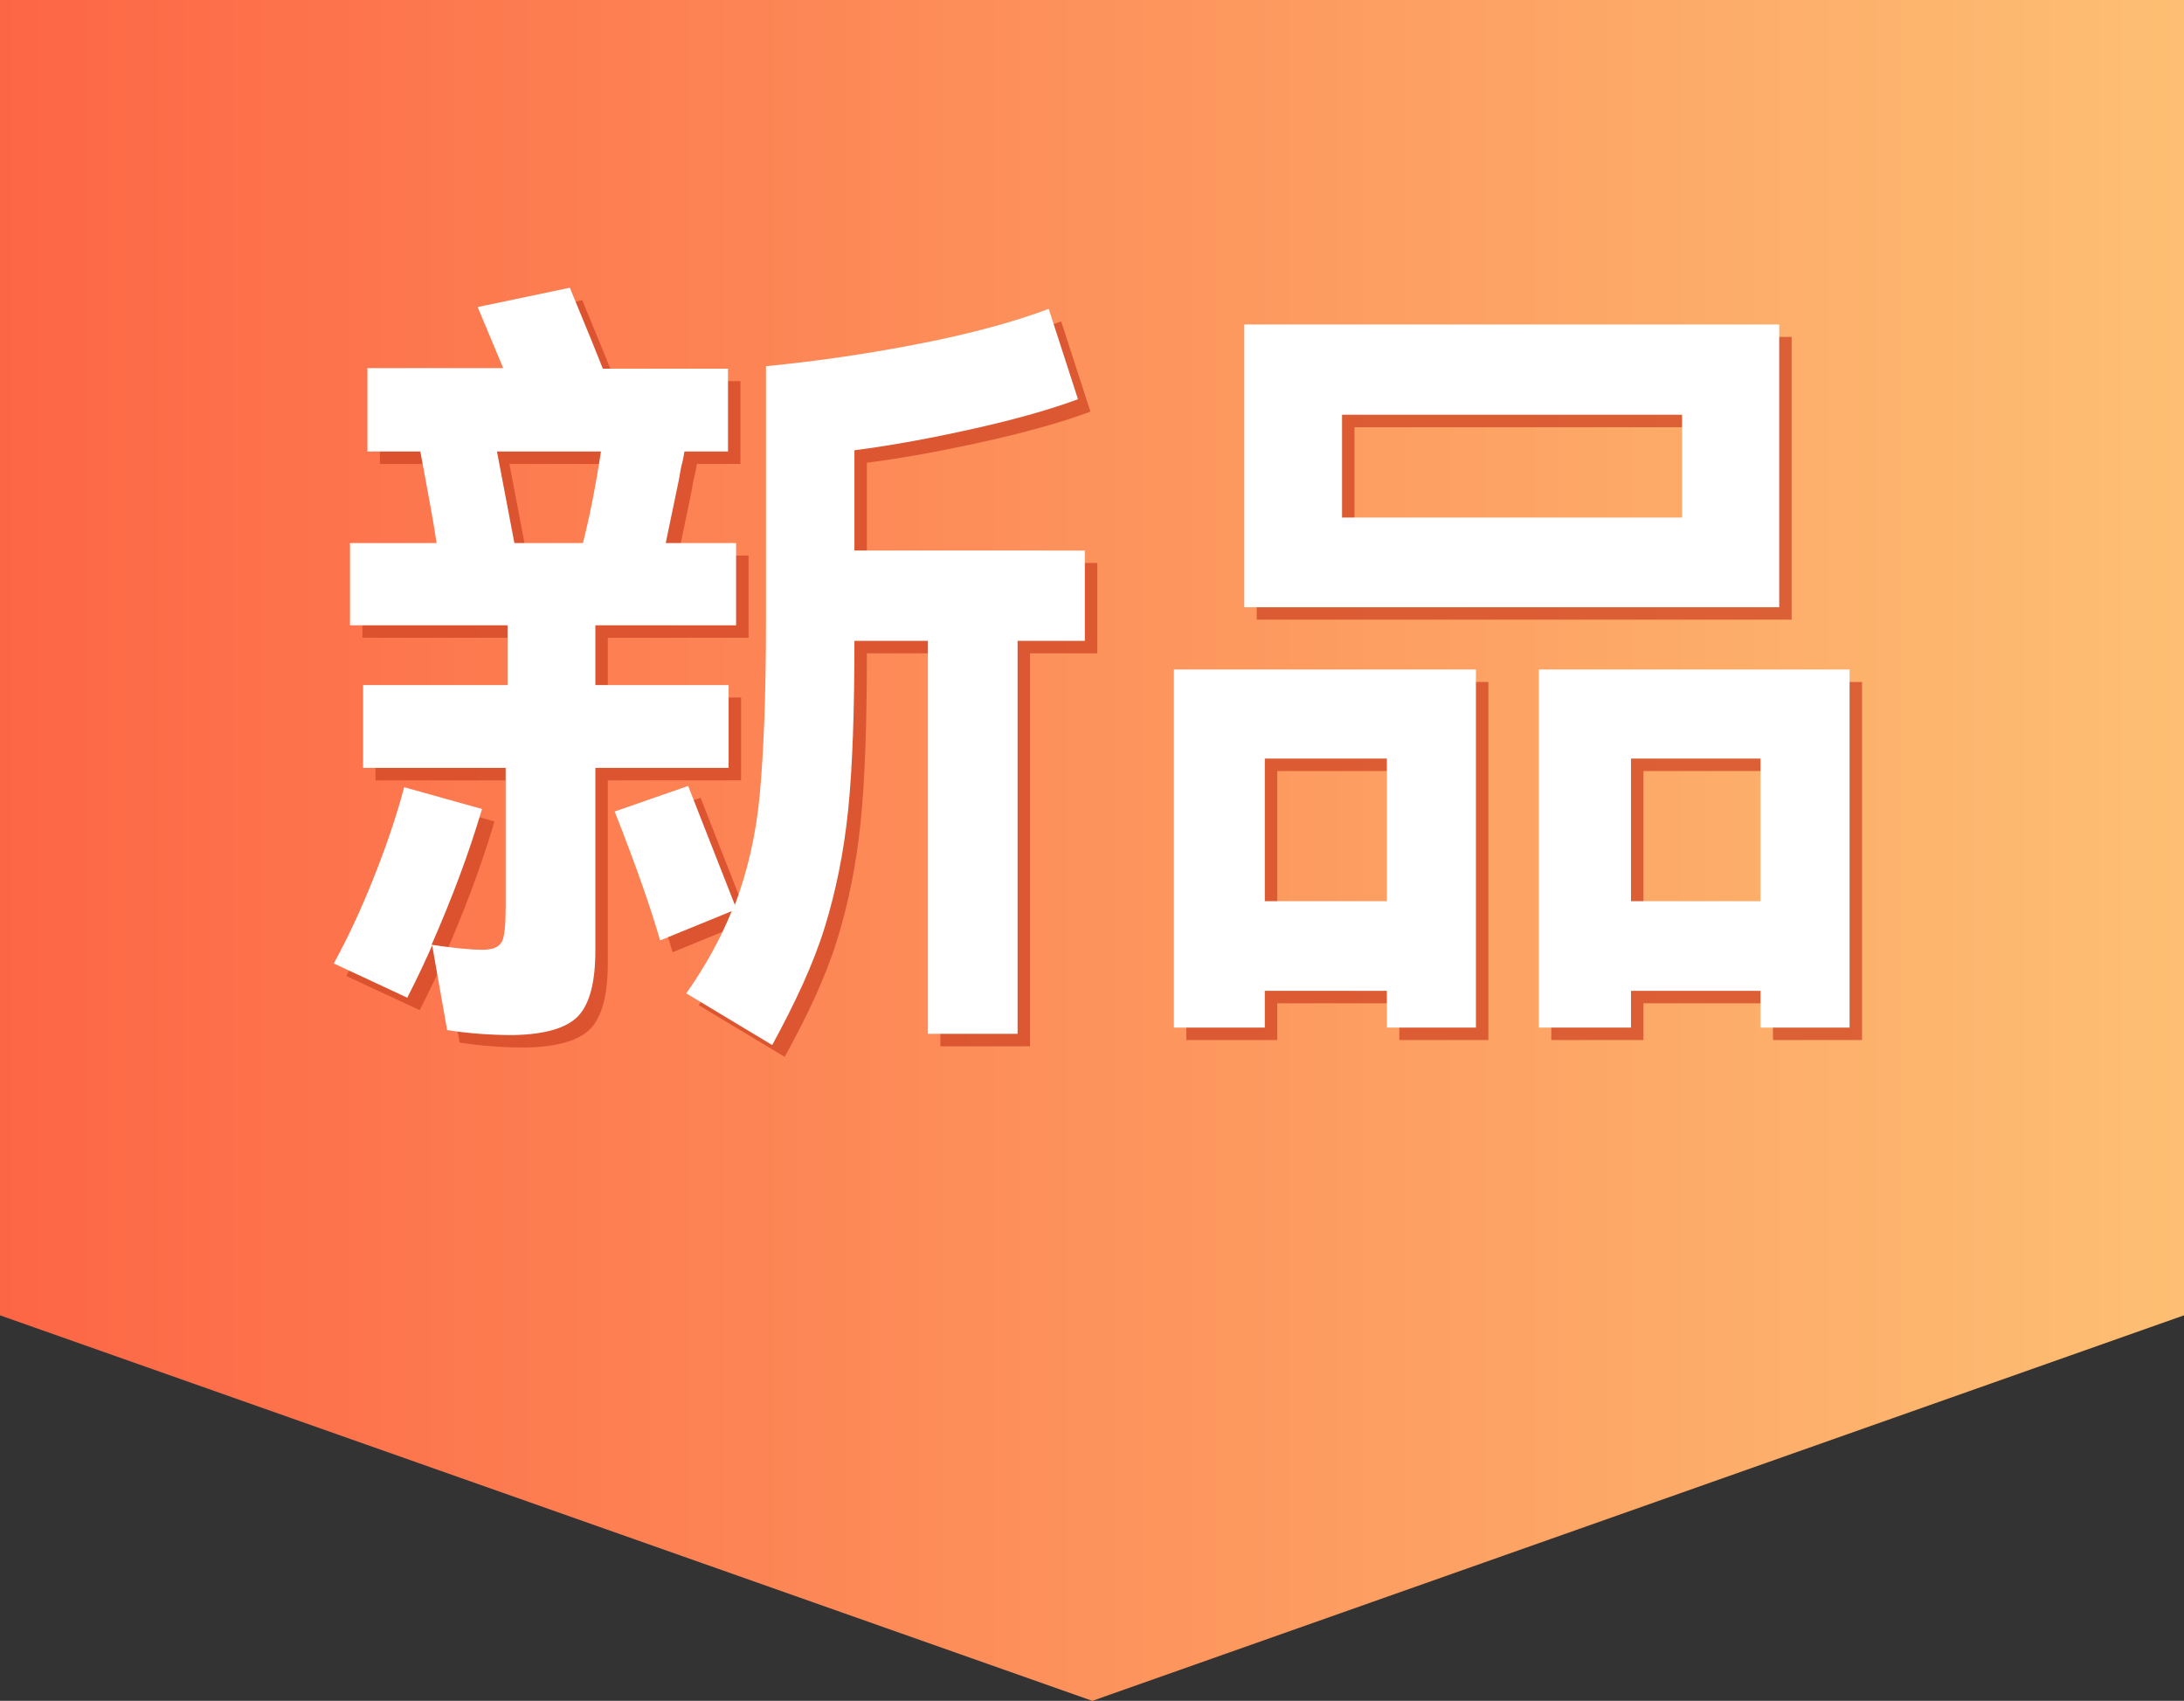 <?xml version="1.0" encoding="utf-8"?>
<!-- Generator: Adobe Illustrator 26.0.0, SVG Export Plug-In . SVG Version: 6.00 Build 0)  -->
<svg version="1.1" id="图层_1" xmlns="http://www.w3.org/2000/svg" xmlns:xlink="http://www.w3.org/1999/xlink" x="0px" y="0px"
	 viewBox="0 0 35.07 27.31" style="enable-background:new 0 0 35.07 27.31;" xml:space="preserve">
<rect x="0" y="0" width="35.07" height="27.31" fill="#333333" stroke="none"/>
<style type="text/css">
	.st0{fill:#93ACBB;}
	.st1{fill:#FFFFFF;}
	.st2{fill:#CFD3DF;}
	.st3{fill:#FCD74E;}
	.st4{fill:#333333;}
	.st5{fill:#B03A23;}
	.st6{opacity:0.4;fill:#333333;}
	.st7{fill:#636363;}
	.st8{fill:none;stroke:#333333;stroke-width:12;stroke-miterlimit:10;}
	.st9{fill:none;stroke:#333333;stroke-width:12;stroke-linecap:round;stroke-miterlimit:10;}
	.st10{fill:#939393;}
	.st11{fill:#00CF00;}
	.st12{fill:#E50012;}
	.st13{fill:#010101;}
	.st14{fill:#F19500;}
	.st15{fill:#EEB13F;}
	.st16{fill:#D73732;}
	.st17{fill:#2F54EB;}
	.st18{fill:#0A66C2;}
	.st19{fill:#D3D3D3;}
	.st20{fill:#FFC21F;}
	.st21{fill:#FFBF4B;}
	.st22{fill:#71B8FF;}
	.st23{fill:#D6ECFD;}
	.st24{fill:#ACD6FF;}
	.st25{fill:#FFDE86;}
	.st26{fill:#65A5EE;}
	.st27{fill:none;}
	.st28{fill:#FFBE3B;}
	.st29{fill:#FFC539;}
	.st30{clip-path:url(#SVGID_00000008143483439855131030000008823757440622895496_);}
	.st31{fill:#FFDC72;}
	.st32{fill:none;stroke:#333333;stroke-width:4;stroke-miterlimit:10;}
	.st33{fill:none;stroke:#333333;stroke-width:3;stroke-miterlimit:10;}
	.st34{fill:none;stroke:#00932A;stroke-width:2;stroke-miterlimit:10;}
	.st35{fill:none;stroke:#00932A;stroke-width:0.25;stroke-miterlimit:10;}
	.st36{opacity:0.52;fill:#333333;}
	.st37{fill:#2FA2F8;}
	.st38{fill:#5E23FF;}
	.st39{fill:#E72057;}
	.st40{fill:url(#SVGID_00000098901792135458146760000009809818915991737014_);}
	.st41{fill:url(#SVGID_00000053523474018825765860000013035453862883337904_);}
	.st42{opacity:0.75;}
	.st43{fill:#D24624;}
	.st44{fill:url(#SVGID_00000036939800796691202010000006512016888048697012_);}
	.st45{fill:url(#SVGID_00000029014846411804924660000011208121109504835758_);}
	.st46{fill:url(#SVGID_00000018198597498478627500000006233321960388625038_);}
	.st47{fill:url(#SVGID_00000135681010651540797740000003657153330502234543_);}
	.st48{fill:url(#SVGID_00000109752206914402468590000013024475856289859467_);}
	.st49{fill:url(#SVGID_00000049218386871829455030000001804247837626475674_);}
	.st50{fill:url(#SVGID_00000047743340414084537440000013092278147199297167_);}
	.st51{fill:url(#SVGID_00000116209433936227974400000011775619124175083402_);}
	.st52{fill:#FD6645;}
	.st53{fill:#FDBF73;}
	.st54{fill:url(#SVGID_00000044161534366679308230000002312012365409969537_);}
	.st55{fill:url(#SVGID_00000031911586387679580330000010560663840934642055_);}
	.st56{fill:url(#SVGID_00000053504743561534481350000016210523914044886442_);}
	.st57{fill:url(#SVGID_00000054241001084502946950000003496947913361805996_);}
</style>
<g>
	<g>
		
			<linearGradient id="SVGID_00000132070446835342919960000011220166717621891204_" gradientUnits="userSpaceOnUse" x1="0" y1="13.653" x2="35.071" y2="13.653">
			<stop  offset="0" style="stop-color:#FD6645"/>
			<stop  offset="1" style="stop-color:#FDBF73"/>
		</linearGradient>
		<polygon style="fill:url(#SVGID_00000132070446835342919960000011220166717621891204_);" points="17.54,27.31 0,21.12 0,0 
			35.07,0 35.07,21.12 		"/>
	</g>
	<g>
		<g class="st42">
			<path class="st43" d="M11.9,12.53H9.76v2.93c0,0.51-0.09,0.86-0.28,1.06c-0.19,0.19-0.53,0.29-1.04,0.3
				c-0.38,0-0.74-0.03-1.06-0.08l-0.24-1.36c-0.09,0.2-0.22,0.49-0.4,0.84l-1.18-0.55c0.22-0.4,0.43-0.85,0.63-1.35
				c0.2-0.5,0.37-0.99,0.5-1.48l1.25,0.35c-0.21,0.71-0.48,1.43-0.81,2.18c0.34,0.05,0.61,0.08,0.82,0.08
				c0.16,0,0.26-0.04,0.31-0.13c0.04-0.08,0.06-0.26,0.06-0.54v-2.25H6.03v-1.33h2.32v-0.96H5.82V8.92h1.39
				C7.18,8.69,7.09,8.2,6.95,7.45H6.1V6.11h2.18L8.05,5.56L7.87,5.13l1.48-0.31L9.7,5.67l0.18,0.45h2.01v1.33h-0.7
				c-0.01,0.06-0.02,0.13-0.04,0.2c-0.02,0.07-0.03,0.16-0.05,0.26l-0.21,1.01h1.13v1.32H9.76v0.96h2.14V12.53z M8.18,7.45
				l0.28,1.47h1.1c0.1-0.39,0.2-0.88,0.29-1.47H8.18z M17.62,9.03v1.46h-1.08v6.31H15.1v-6.31h-1.18v0.01c0,1.11-0.03,2.01-0.1,2.7
				c-0.07,0.69-0.2,1.32-0.38,1.9s-0.47,1.2-0.84,1.87l-1.38-0.83c0.31-0.44,0.55-0.88,0.73-1.32l-1.15,0.47
				c-0.15-0.52-0.39-1.21-0.73-2.07l1.18-0.41l0.75,1.91c0.2-0.53,0.34-1.12,0.4-1.77c0.06-0.65,0.1-1.57,0.1-2.76V6.08
				c0.82-0.08,1.64-0.2,2.46-0.36s1.52-0.35,2.08-0.56l0.47,1.45c-0.43,0.16-0.99,0.32-1.66,0.47c-0.67,0.15-1.31,0.27-1.93,0.35
				v1.61H17.62z"/>
			<path class="st43" d="M20.51,16.7h-1.46v-5.75h4.85v5.75h-1.43v-0.59h-1.96V16.7z M20.18,5.41h8.59v4.54h-8.59V5.41z
				 M22.47,14.67v-2.29h-1.96v2.29H22.47z M21.75,8.51h5.46V6.86h-5.46V8.51z M24.91,16.7v-5.75h4.99v5.75h-1.43v-0.59h-2.08v0.59
				H24.91z M26.39,12.38v2.29h2.08v-2.29H26.39z"/>
		</g>
		<g>
			<g>
				<path class="st1" d="M11.7,12.33H9.56v2.93c0,0.51-0.09,0.86-0.28,1.06c-0.19,0.19-0.53,0.29-1.04,0.3
					c-0.38,0-0.74-0.03-1.06-0.08l-0.24-1.36c-0.09,0.2-0.22,0.49-0.4,0.84l-1.18-0.55c0.22-0.4,0.43-0.85,0.63-1.35
					c0.2-0.5,0.37-0.99,0.5-1.48l1.25,0.35c-0.21,0.71-0.48,1.43-0.81,2.18c0.34,0.05,0.61,0.08,0.82,0.08
					c0.16,0,0.26-0.04,0.31-0.13c0.04-0.08,0.06-0.26,0.06-0.54v-2.25H5.83v-1.33h2.32v-0.96H5.62V8.72h1.39
					C6.98,8.49,6.89,8,6.75,7.25H5.9V5.91h2.18L7.85,5.36L7.67,4.93l1.48-0.31L9.5,5.47l0.18,0.45h2.01v1.33h-0.7
					c-0.01,0.06-0.02,0.13-0.04,0.2c-0.02,0.07-0.03,0.16-0.05,0.26l-0.21,1.01h1.13v1.32H9.56v0.96h2.14V12.33z M7.98,7.25
					l0.28,1.47h1.1c0.1-0.39,0.2-0.88,0.29-1.47H7.98z M17.42,8.83v1.46h-1.08v6.31H14.9v-6.31h-1.18v0.01c0,1.11-0.03,2.01-0.1,2.7
					c-0.07,0.69-0.2,1.32-0.38,1.9s-0.47,1.2-0.84,1.88l-1.38-0.83c0.31-0.44,0.55-0.88,0.73-1.32l-1.15,0.47
					c-0.15-0.52-0.39-1.21-0.73-2.07l1.18-0.41l0.75,1.91c0.2-0.53,0.34-1.12,0.4-1.77c0.06-0.65,0.1-1.57,0.1-2.76V5.88
					c0.82-0.08,1.64-0.2,2.46-0.36s1.52-0.35,2.08-0.56l0.47,1.45c-0.43,0.16-0.99,0.32-1.66,0.47s-1.31,0.27-1.93,0.35v1.61H17.42z
					"/>
				<path class="st1" d="M20.31,16.5h-1.46v-5.75h4.85v5.75h-1.43v-0.59h-1.96V16.5z M19.98,5.21h8.59v4.54h-8.59V5.21z
					 M22.27,14.47v-2.29h-1.96v2.29H22.27z M21.55,8.31h5.46V6.66h-5.46V8.31z M24.71,16.5v-5.75h4.99v5.75h-1.43v-0.59h-2.08v0.59
					H24.71z M26.19,12.18v2.29h2.08v-2.29H26.19z"/>
			</g>
		</g>
	</g>
</g>
</svg>
